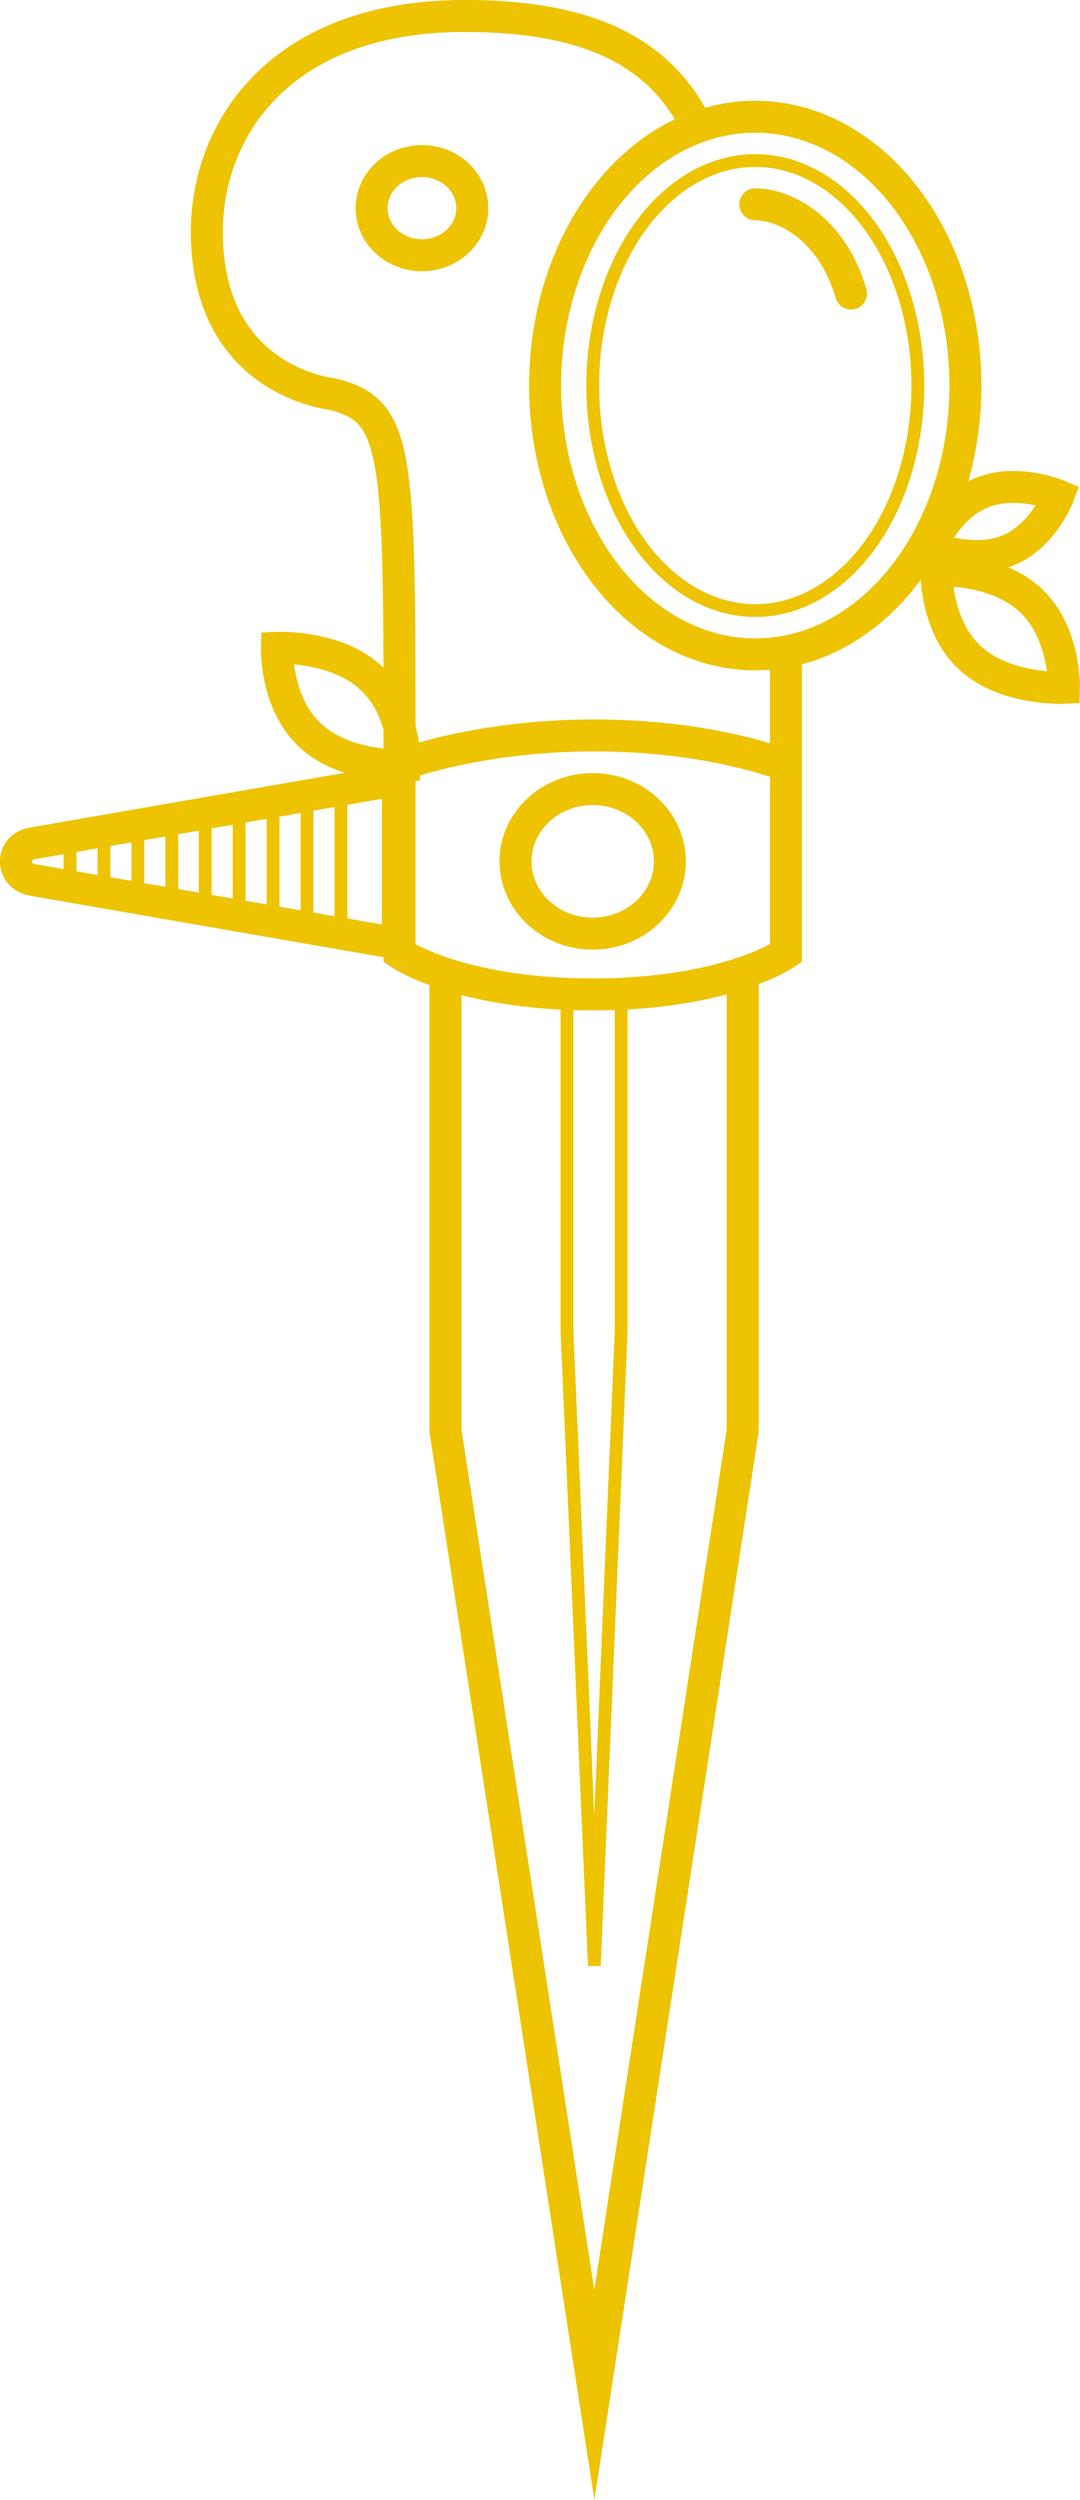<svg version="1.1" xmlns="http://www.w3.org/2000/svg" xmlns:xlink="http://www.w3.org/1999/xlink" x="0px" y="0px" viewBox="0 0 197.32 456.58">
<style type="text/css">
	.st0{fill:none;stroke:#EDC302;stroke-width:5.839;stroke-miterlimit:10;}
	.st1{fill:none;stroke:#EDC302;stroke-width:2.336;stroke-miterlimit:10;}
	.st2{fill:none;stroke:#EDC302;stroke-width:5.839;stroke-linecap:round;stroke-miterlimit:10;}
</style>
<polyline class="st0" points="135.69,177.62 135.69,261.32 108.59,437.42 81.39,261.32 81.39,177.62 "/>
<polyline class="st1" points="113.49,181.02 113.49,243.12 108.59,359.02 103.59,243.12 103.59,181.02 "/>
<path class="st0" d="M127.39,23.22c-7.2-14.9-21.8-20.3-42.5-20.3c-33.9,0-47.1,20.9-47.1,39.4c0,27.4,22.7,29.6,23.1,29.7
	c11.2,2.9,12.1,9.2,12.1,56.3v45.8c0,0,10.8,7.5,35.3,7.5s35.3-7.5,35.3-7.5v-54.2"/>
<ellipse class="st0" cx="137.99" cy="70.42" rx="38.4" ry="49.1"/>
<ellipse class="st1" cx="137.99" cy="70.42" rx="29.7" ry="41.1"/>
<path class="st2" d="M137.99,37.32c5.6,0,14.1,4.6,17.5,16.3"/>
<path class="st0" d="M5.99,160.72l66.7,11.6v-29.9l-66.7,11.6C1.89,154.62,1.89,160.02,5.99,160.72z"/>
<path class="st0" d="M137.79,22.62"/>
<path class="st0" d="M72.99,139.82c0,0,14-5.5,35.6-5.5s35,5.5,35,5.5"/>
<ellipse class="st0" cx="108.29" cy="157.32" rx="14.1" ry="13.2"/>
<ellipse class="st0" cx="77.09" cy="38.02" rx="9.2" ry="8.6"/>
<g>
	<line class="st1" x1="62.29" y1="144.22" x2="62.29" y2="170.52"/>
	<line class="st1" x1="56.09" y1="145.22" x2="56.09" y2="169.42"/>
	<line class="st1" x1="49.89" y1="146.32" x2="49.89" y2="168.42"/>
	<line class="st1" x1="43.69" y1="147.32" x2="43.69" y2="167.32"/>
	<line class="st1" x1="37.49" y1="148.42" x2="37.49" y2="166.32"/>
	<line class="st1" x1="31.39" y1="149.42" x2="31.39" y2="165.22"/>
	<line class="st1" x1="25.19" y1="150.42" x2="25.19" y2="164.22"/>
	<line class="st1" x1="18.99" y1="151.52" x2="18.99" y2="163.22"/>
	<line class="st1" x1="12.79" y1="152.52" x2="12.79" y2="162.12"/>
</g>
<path class="st0" d="M193.39,90.52c0,0-2.8,7.4-9.2,10c-6.4,2.6-14.1-0.5-14.1-0.5s2.8-7.4,9.2-10
	C185.79,87.32,193.39,90.52,193.39,90.52z"/>
<path class="st0" d="M194.39,125.62c0,0-10.8,0.5-17.2-5.5c-6.4-5.9-6.1-16-6.1-16s10.8-0.5,17.2,5.5S194.39,125.62,194.39,125.62z"
	/>
<path class="st0" d="M73.89,139.82c0,0-10.8,0.5-17.2-5.5c-6.4-5.9-6.1-16-6.1-16s10.8-0.5,17.2,5.5
	C74.29,129.72,73.89,139.82,73.89,139.82z"/>
</svg>
